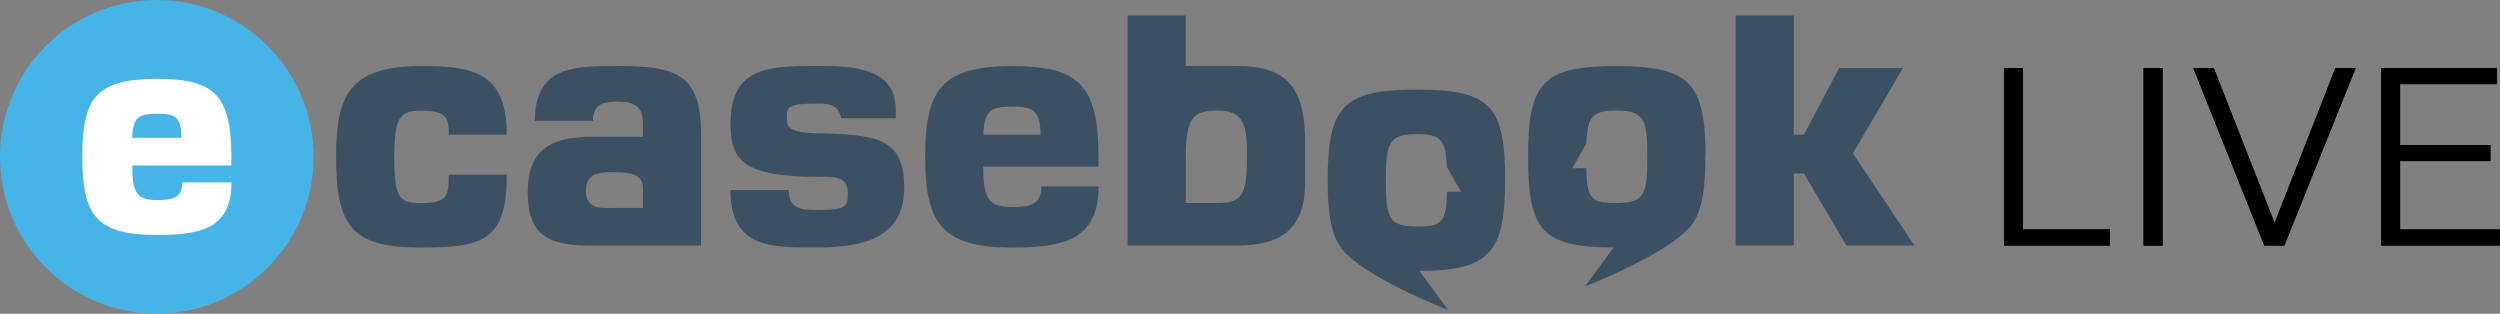 <?xml version="1.0" encoding="UTF-8"?><svg xmlns="http://www.w3.org/2000/svg" viewBox="0 0 291.3 36.55"><rect x="0" y="0" width="291.3" height="36.55" fill="#808080" stroke="none"/><defs><style>.d{fill:#fff;}.e{fill:#3c5064;}.f{fill:#46b4e6;}</style></defs><g id="a"/><g id="b"><g id="c"><g><g><path class="f" d="M18.27,36.55C8.18,36.55,0,28.37,0,18.27S8.18,0,18.27,0s18.27,8.18,18.27,18.27-8.18,18.27-18.27,18.27Z"/><path class="e" d="M59.05,20.34c0,3.86-.67,5.99-2.28,7.13-1.58,1.18-4.06,1.38-7.72,1.38-8,0-9.89-2.4-9.89-10.56,0-7.01,1.42-10.59,9.89-10.59,5.95,0,10,.63,10,8h-6.77c.04-1.1-.08-1.77-.55-2.21-.47-.43-1.26-.59-2.68-.59-2.4,0-3.11,.67-3.11,5.4s.55,5.36,3.11,5.36c3.07,0,3.23-.75,3.23-3.31h6.77Z"/><path class="e" d="M98,13.8c-.24-1.73-1.69-1.73-2.76-1.73-3.55,0-3.55,.43-3.55,1.65,0,1.02,.08,1.73,3.55,1.81,7.01,.16,10.12,.55,10.12,6.34s-4.69,6.97-10.12,6.97-10.12,.12-10.12-6.7h6.77c0,2.32,1.69,2.32,3.35,2.32,3.07,0,3.55-.2,3.55-1.81,0-2.05-1.18-2.05-3.55-2.05-8.59,0-10.12-1.93-10.12-6.14,0-6.66,4.37-6.77,10.12-6.77,3.78,0,9.14,.04,9.14,5.12v.98h-6.38Z"/><path class="e" d="M128.01,21.72c0,3.11-1.02,4.88-2.8,5.91-1.77,.98-4.29,1.22-7.29,1.22-8.15,0-10.12-2.84-10.12-10.56s1.81-10.59,10.12-10.59c7.76,0,10.08,2.17,10.08,10.59v1.14h-13.43c0,3.62,.55,4.69,3.35,4.69,2.09,0,3.43-.24,3.43-2.4h6.66Zm-6.77-6.03c0-3.07-1.14-3.27-3.43-3.27-2.4,0-3.15,.55-3.23,3.27h6.66Z"/><path class="e" d="M209.01,15.69h1.18l4.1-7.76h7.44l-5.83,9.93,7.17,10.75h-7.92l-4.96-8.39h-1.18v8.39h-6.77V1.81h6.77V15.69Z"/><path class="e" d="M71.85,7.7c-4.84,0-9.53-.04-9.53,6.38h6.77c0-1.85,1.06-2.24,2.76-2.24,2.95,0,3.07,1.22,3.07,3.15v.95h-5.95c-4.88,0-7.48,1.54-7.48,6.5,0,5.28,2.76,6.18,7.48,6.18h12.72V15.69c0-7.13-2.91-8-9.85-8Zm-3.58,14.53c0-1.89,1.3-2.17,2.95-2.17,2.21,0,3.7,.16,3.7,1.89v2.28h-3.7c-1.02,0-2.95,.24-2.95-2.01Z"/><path class="e" d="M144.23,7.7h-6.07V1.81h-6.77V28.61h12.69s.1,0,.15,0c5,0,7.84-1.89,7.84-7.37v-4.73c0-6.3-2.17-8.82-7.84-8.82Zm-2.32,15.95h-3.74v-5.4c0-4.69,.95-5.36,3.74-5.36,3.15,0,3.39,1.89,3.39,5.36,0,4.37-.51,5.4-3.39,5.4Z"/><path class="e" d="M175.38,21.03c0-8.74-1.69-10.59-10.36-10.59s-10.32,2.13-10.32,10.59c0,4.4,.53,7.11,2.29,8.68h0c3.45,3.22,11.73,6.4,11.73,6.4l-3.32-4.53c8.24-.06,9.97-2.18,9.97-10.55Zm-6.78,1.31c-.07,3.57-.57,4.05-3.46,4.05-3.27,0-3.66-.87-3.66-5.36s.39-5.4,3.66-5.4c2.73,0,3.33,.68,3.44,3.8l1.65,2.91h-1.64Z"/><path class="e" d="M198.73,18.29c0-8.47-1.69-10.59-10.32-10.59s-10.36,1.85-10.36,10.59,1.72,10.49,9.96,10.55l-3.32,4.53s8.28-3.19,11.73-6.4h0c1.77-1.57,2.29-4.28,2.29-8.68Zm-13.89,1.31h-1.64l1.65-2.91c.11-3.11,.71-3.8,3.44-3.8,3.27,0,3.66,.91,3.66,5.4s-.39,5.36-3.66,5.36c-2.88,0-3.39-.48-3.46-4.05Z"/><path class="d" d="M21.24,21.24c0,1.86-1.15,2.07-2.95,2.07-2.4,0-2.88-.91-2.88-4.03h11.55v-.98c0-7.25-2-9.11-8.67-9.11-7.15,0-8.7,2.27-8.7,9.11s1.69,9.08,8.7,9.08c2.57,0,4.74-.2,6.27-1.05,1.52-.88,2.41-2.4,2.41-5.08h-5.72Zm-5.83-5.18c.07-2.34,.71-2.81,2.78-2.81s2.95,.17,2.95,2.81h-5.72Z"/></g><g><path d="M235.72,26.74h10.12v1.87h-12.33V7.93h2.21V26.74Z"/><path d="M251.98,28.61h-2.21V7.93h2.21V28.61Z"/><path d="M265.01,25.9h.06l7.05-17.97h2.36l-8.31,20.68h-2.33l-8.28-20.68h2.39l7.05,17.97Z"/><path d="M279.67,26.74h11.62v1.87h-13.83V7.93h13.46v1.87h-11.26v7.1h10.52v1.87h-10.52v7.97Z"/><path d="M235.72,26.74h10.12v1.87h-12.33V7.93h2.21V26.74Z"/><path d="M251.98,28.61h-2.21V7.93h2.21V28.61Z"/><path d="M265.01,25.9h.06l7.05-17.97h2.36l-8.31,20.68h-2.33l-8.28-20.68h2.39l7.05,17.97Z"/><path d="M279.67,26.74h11.62v1.87h-13.83V7.93h13.46v1.87h-11.26v7.1h10.52v1.87h-10.52v7.97Z"/></g></g></g></g></svg>